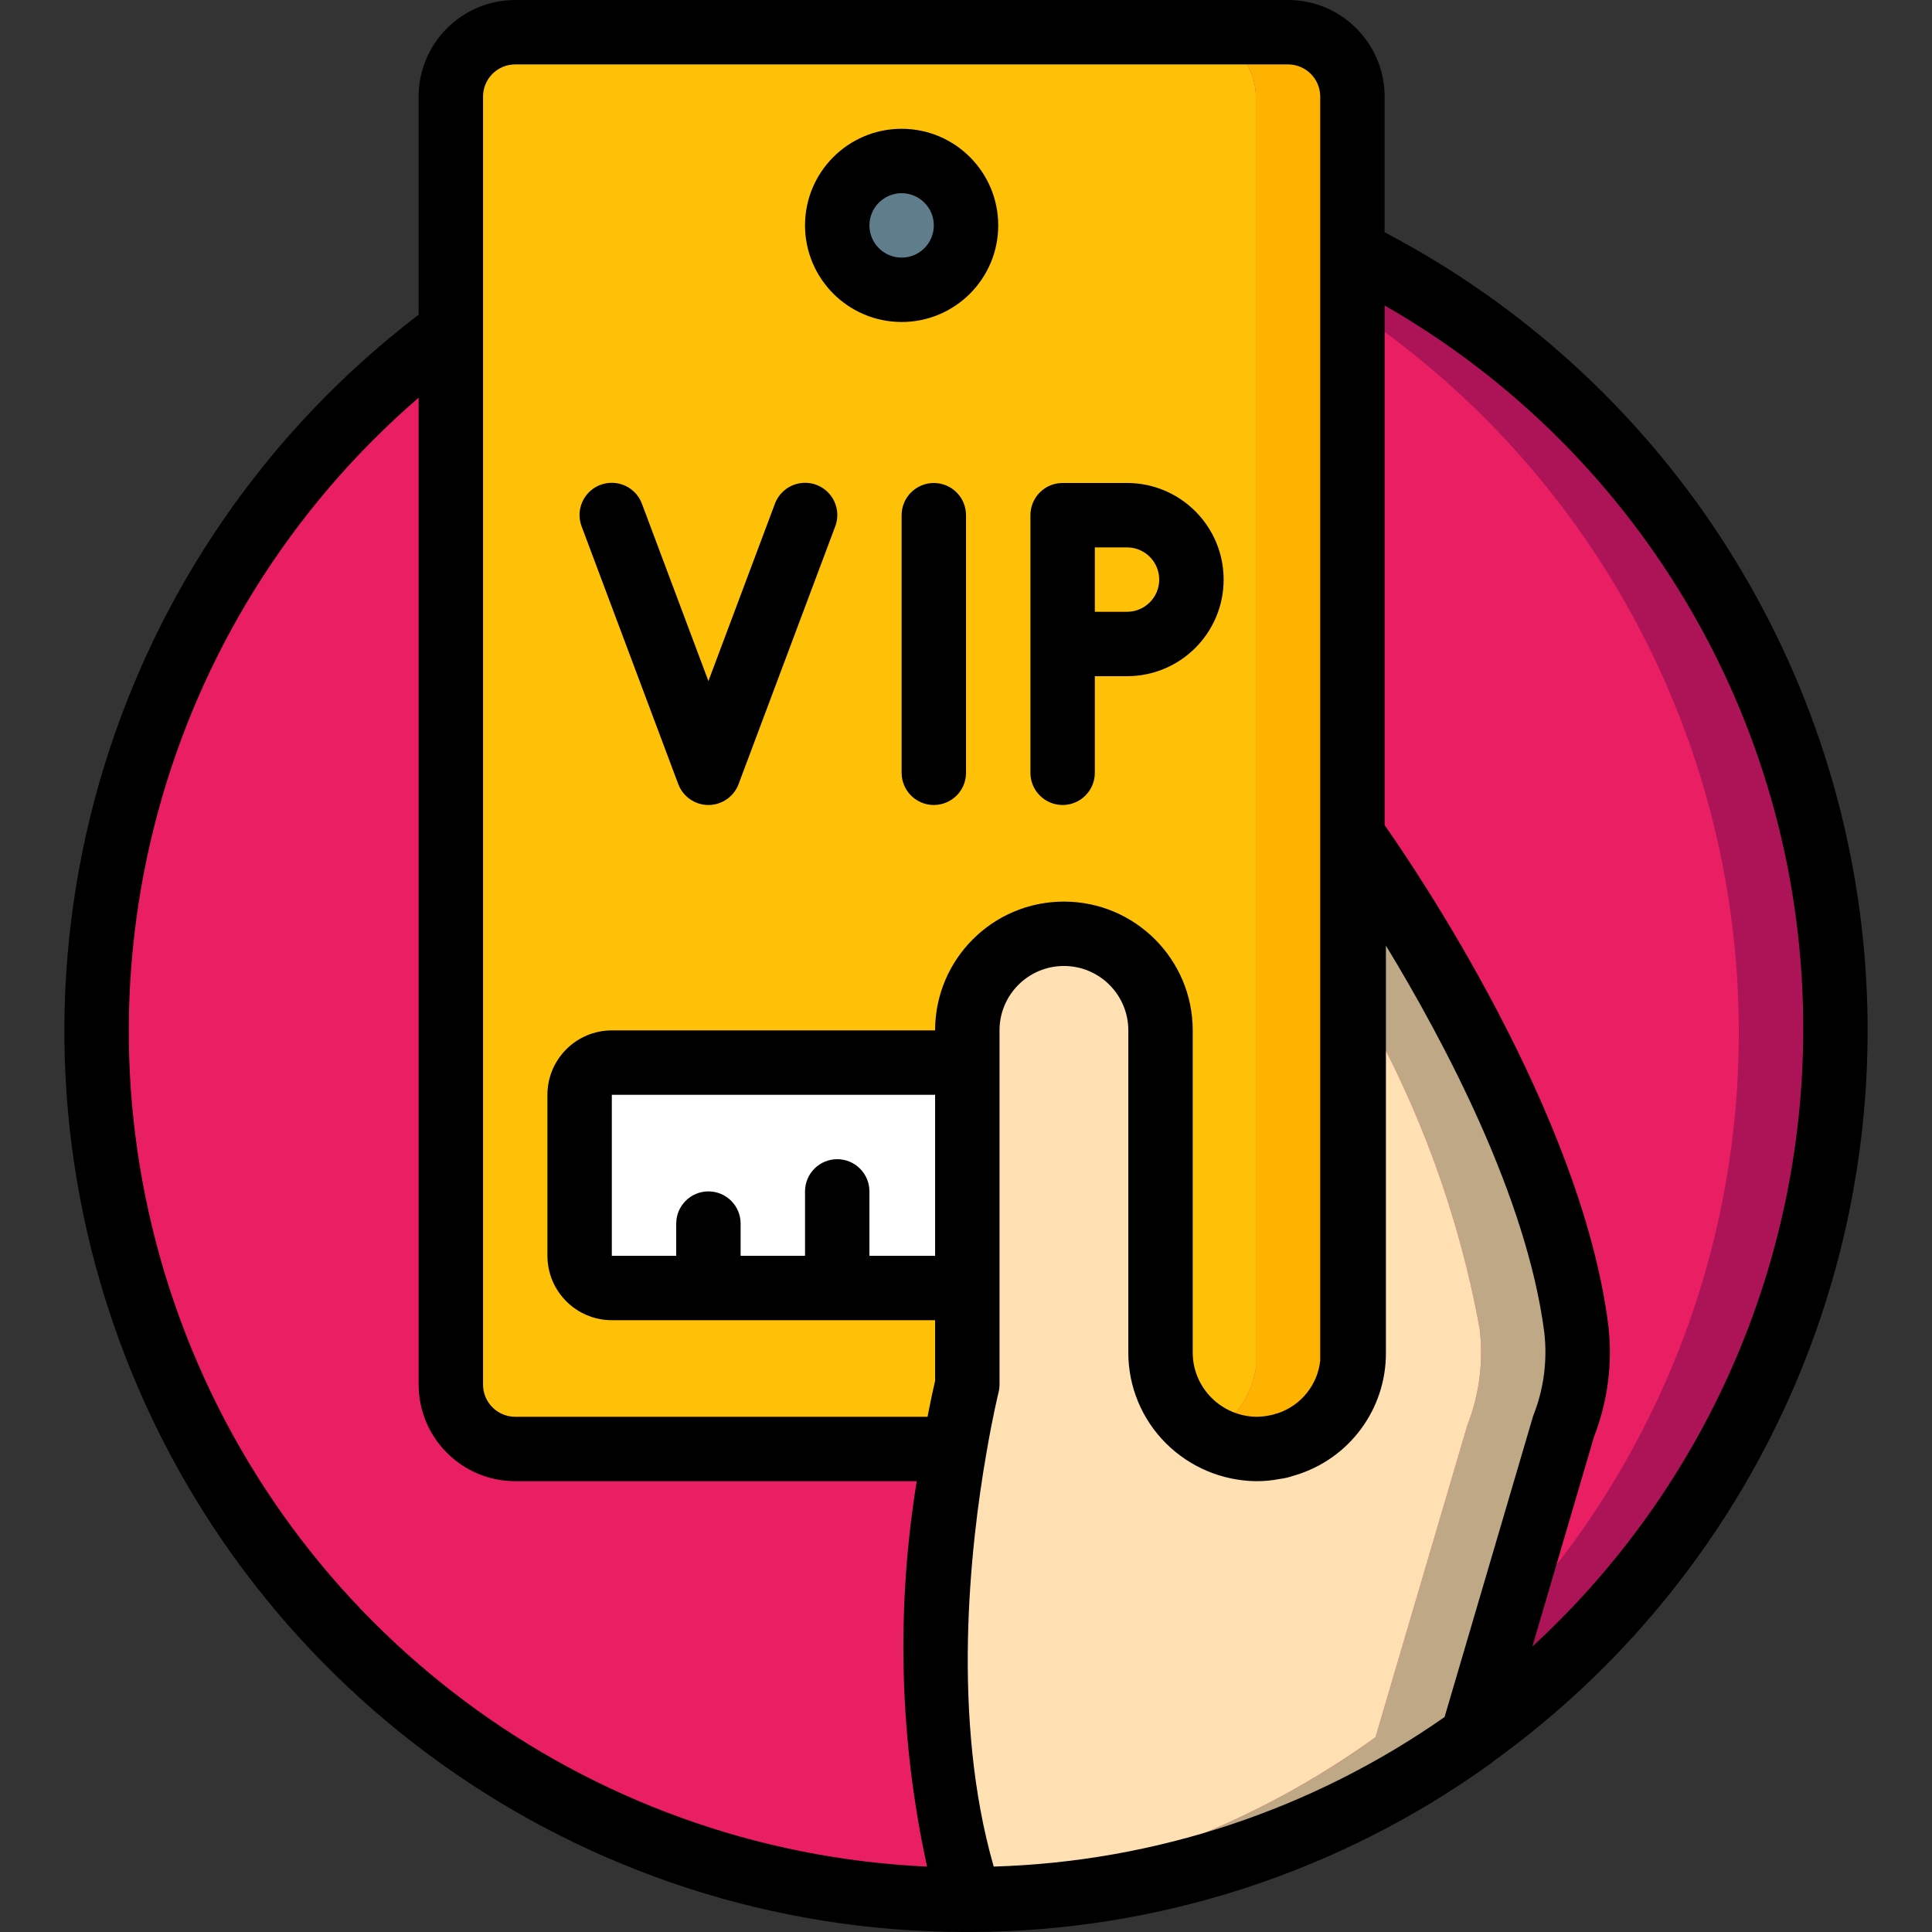 <svg xmlns="http://www.w3.org/2000/svg" xmlns:xlink="http://www.w3.org/1999/xlink" id="Capa_1" x="0px" y="0px" viewBox="0 0 512.004 512.004" style="enable-background:new 0 0 512.004 512.004;" xml:space="preserve">
<rect x="0" y="0" width="512.004" height="512.004" fill="#333333" stroke="none"/>
<g transform="translate(-1)">
	<g transform="translate(1 1)">
		<path style="fill:#AD1457;" d="M486.409,272.579c0.063,74.21-35.726,143.879-96.085,187.051l-0.171-0.256    c-38.763,27.892-85.28,42.96-133.035,43.093h-1.109c-4.267,0-8.533-0.085-12.8-0.427c-97.046-5.36-180.28-71.068-208.02-164.219    s5.985-193.69,84.287-251.269V24.6c0.028-9.414,7.652-17.039,17.067-17.067h204.8c9.414,0.028,17.039,7.652,17.067,17.067v41.557    C436.825,105.061,486.421,185.042,486.409,272.579z"></path>
		<path style="fill:#E91E63;" d="M460.809,272.579c0.063,74.21-35.726,143.879-96.085,187.051l-0.171-0.256    c-35.509,25.585-77.637,40.398-121.344,42.667c-97.046-5.36-180.28-71.068-208.02-164.219s5.985-193.69,84.287-251.269V24.6    c0.028-9.414,7.652-17.039,17.067-17.067h179.2c9.414,0.028,17.039,7.652,17.067,17.067v41.557    C411.225,105.061,460.821,185.042,460.809,272.579z"></path>
		<path style="fill:#3B97D3;" d="M390.323,459.629c-0.085,0.085-0.085,0.171-0.171,0.171"></path>
		<path style="fill:#BFA885;" d="M414.473,376.685l-24.32,82.603v0.085c-38.763,27.892-85.28,42.96-133.035,43.093l-0.512-1.536    c38.963-4.314,76.149-18.63,107.947-41.557v-0.085l24.32-82.603c3.196-8.16,4.31-16.987,3.243-25.685    c-5.768-31.435-17.065-61.598-33.365-89.088v-41.045c0,0,51.371,71.083,58.965,130.133    C418.783,359.698,417.668,368.525,414.473,376.685z"></path>
		<path style="fill:#FFE0B2;" d="M388.873,376.685l-24.32,82.603v0.085c-31.797,22.928-68.983,37.244-107.947,41.557    c-13.653-41.984-8.107-92.245-3.669-117.931c1.792-10.581,3.413-17.067,3.413-17.067v-93.867c0-14.138,11.461-25.6,25.6-25.6    c14.138,0,25.6,11.462,25.6,25.6V357.4c-0.001,6.789,2.701,13.298,7.509,18.091c1.544,1.568,3.296,2.917,5.205,4.011    c5.336,3.176,11.667,4.241,17.749,2.987c0.728-0.09,1.444-0.261,2.133-0.512c0.19-0.085,0.391-0.143,0.597-0.171    c9.245-2.797,16.096-10.608,17.664-20.139c0.244-1.409,0.358-2.837,0.341-4.267v-95.488c16.3,27.49,27.597,57.653,33.365,89.088    C393.183,359.698,392.068,368.525,388.873,376.685z"></path>
		<path style="fill:#FFB301;" d="M358.409,24.6v337.067c-1.568,9.531-8.419,17.341-17.664,20.139    c-0.206,0.028-0.407,0.085-0.597,0.171c-0.689,0.251-1.405,0.422-2.133,0.512c-6.082,1.254-12.413,0.189-17.749-2.987    c6.694-3.708,11.317-10.281,12.544-17.835V24.6c-0.027-9.414-7.652-17.039-17.067-17.067h25.6    C350.756,7.561,358.381,15.186,358.409,24.6z"></path>
		<path style="fill:#FEC108;" d="M332.809,24.6v337.067c-1.227,7.553-5.85,14.127-12.544,17.835    c-1.91-1.094-3.661-2.443-5.205-4.011c-4.808-4.793-7.51-11.302-7.509-18.091v-85.333c-0.021-14.13-11.47-25.579-25.6-25.6    c-6.793-0.011-13.31,2.683-18.114,7.486c-4.803,4.803-7.497,11.321-7.486,18.114v93.867c0,0-1.621,6.485-3.413,17.067H136.542    c-9.414-0.028-17.039-7.653-17.067-17.067V24.6c0.028-9.414,7.652-17.039,17.067-17.067h179.2    C325.156,7.561,332.781,15.186,332.809,24.6z"></path>
		<circle style="fill:#607D8B;" cx="238.942" cy="58.733" r="17.067"></circle>
		<path style="fill:#FFFFFF;" d="M179.209,340.333h-17.067c-4.707-0.014-8.519-3.826-8.533-8.533v-42.667    c0.014-4.707,3.826-8.519,8.533-8.533h94.208v59.733h-25.941"></path>
	</g>
	<g>
		<path d="M257.009,512h1.082l0.027,0.004l0.025-0.004h0.017c49.534-0.106,97.789-15.739,137.975-44.7    c0.293-0.208,0.572-0.436,0.833-0.683c67.06-48.424,104.276-128.109,98.364-210.614c-5.912-82.504-54.11-156.07-127.39-194.437    V25.6c-0.015-14.132-11.468-25.585-25.6-25.6h-204.8c-14.132,0.015-25.585,11.468-25.6,25.6v57.801    C30.535,145.57-2.159,252.731,30.681,349.755S154.578,512.054,257.009,512z M222.875,307.2c-2.263-0.001-4.434,0.898-6.035,2.499    c-1.6,1.6-2.499,3.771-2.499,6.035V332.8h-17.067v-8.533c0-4.713-3.82-8.533-8.533-8.533s-8.533,3.821-8.533,8.533v8.533h-17.067    v-42.667h85.675V332.8h-17.408v-17.067c0.001-2.263-0.898-4.434-2.499-6.035C227.309,308.098,225.139,307.199,222.875,307.2z     M300.017,281.6v76.8c-0.021,9.057,3.583,17.746,10.008,24.129c6.333,6.289,14.859,9.875,23.784,10.004    c2.095,0.018,4.186-0.174,6.242-0.575c1.295-0.16,2.569-0.457,3.8-0.887c0.117-0.029,0.233-0.058,0.35-0.096    c14.379-4.294,24.194-17.569,24.083-32.575V250.592c15.383,25.304,37.35,66.592,41.967,102.487    c0.874,7.529-0.143,15.158-2.958,22.196l-23.461,79.756c-35.106,24.591-76.642,38.369-119.485,39.634    c-11.303-39.267-6.233-84.823-1.995-109.241c1.7-10.071,3.267-16.358,3.275-16.421c0.173-0.677,0.26-1.373,0.258-2.071v-93.867    c0-9.426,7.641-17.067,17.067-17.067c9.426,0,17.067,7.641,17.067,17.067V281.6z M478.875,273.067    c-0.082,62.054-26.104,121.248-71.77,163.264l16.328-55.576c3.697-9.484,4.986-19.737,3.75-29.842    c-7.222-56.093-51.147-120.728-59.242-132.246V80.962C436.773,120.391,479.131,193.743,478.875,273.067z M129.009,25.6    c0.005-4.711,3.822-8.529,8.533-8.533h204.8c4.711,0.005,8.529,3.822,8.533,8.533v334.996    c-0.703,6.417-5.067,11.844-11.183,13.908c-0.422,0.096-0.837,0.221-1.242,0.375c-0.108,0.038-1,0.2-1.108,0.242    c-1.13,0.226-2.28,0.342-3.433,0.346c-4.438-0.08-8.673-1.875-11.817-5.008c-3.214-3.188-5.018-7.531-5.009-12.058v-85.333    c0-18.851-15.282-34.133-34.133-34.133c-18.851,0-34.133,15.282-34.133,34.133h-85.675c-9.421,0.011-17.056,7.645-17.067,17.067    V332.8c0.011,9.421,7.645,17.056,17.067,17.067h85.675v16.054c-0.371,1.577-1.12,4.946-2.006,9.546H137.542    c-4.711-0.005-8.529-3.822-8.533-8.533V25.6z M111.942,105.395v261.538c0.015,14.132,11.468,25.585,25.6,25.6h106.407    c-5.514,33.915-4.587,68.566,2.731,102.138c-90.675-4.165-169.653-63.181-199.343-148.959S43.243,164.723,111.942,105.395z"></path>
		<path d="M239.942,85.333c14.139,0,25.6-11.462,25.6-25.6s-11.462-25.6-25.6-25.6c-14.138,0-25.6,11.462-25.6,25.6    C214.357,73.865,225.81,85.318,239.942,85.333z M239.942,51.2c4.713,0,8.533,3.821,8.533,8.533s-3.821,8.533-8.533,8.533    s-8.533-3.821-8.533-8.533C231.413,55.022,235.231,51.205,239.942,51.2z"></path>
		<path d="M180.75,207.796c1.25,3.331,4.434,5.537,7.991,5.537c3.557,0,6.742-2.206,7.991-5.537l25.6-68.267    c1.092-2.86,0.569-6.086-1.372-8.454c-1.941-2.368-5.001-3.515-8.02-3.006c-3.019,0.509-5.534,2.596-6.591,5.469l-17.608,46.958    l-17.608-46.958c-1.057-2.873-3.572-4.96-6.591-5.469c-3.019-0.509-6.079,0.638-8.02,3.006c-1.941,2.368-2.464,5.594-1.372,8.454    L180.75,207.796z"></path>
		<path d="M248.475,128c-2.263-0.001-4.434,0.898-6.035,2.499c-1.6,1.6-2.499,3.771-2.499,6.035V204.8    c0,4.713,3.821,8.533,8.533,8.533s8.533-3.821,8.533-8.533v-68.267c0.001-2.263-0.898-4.434-2.499-6.035    C252.909,128.898,250.739,127.999,248.475,128z"></path>
		<path d="M282.609,213.333c2.263,0.001,4.434-0.898,6.035-2.499s2.499-3.771,2.499-6.035v-25.6h8.533    c14.138,0,25.6-11.462,25.6-25.6s-11.462-25.6-25.6-25.6h-17.067c-2.263-0.001-4.434,0.898-6.035,2.499    c-1.6,1.6-2.499,3.771-2.499,6.035V204.8c-0.001,2.263,0.898,4.434,2.499,6.035S280.345,213.334,282.609,213.333z     M291.142,145.067h8.533c4.713,0,8.533,3.82,8.533,8.533s-3.82,8.533-8.533,8.533h-8.533V145.067z"></path>
	</g>
</g>
<g>
</g>
<g>
</g>
<g>
</g>
<g>
</g>
<g>
</g>
<g>
</g>
<g>
</g>
<g>
</g>
<g>
</g>
<g>
</g>
<g>
</g>
<g>
</g>
<g>
</g>
<g>
</g>
<g>
</g>
</svg>
